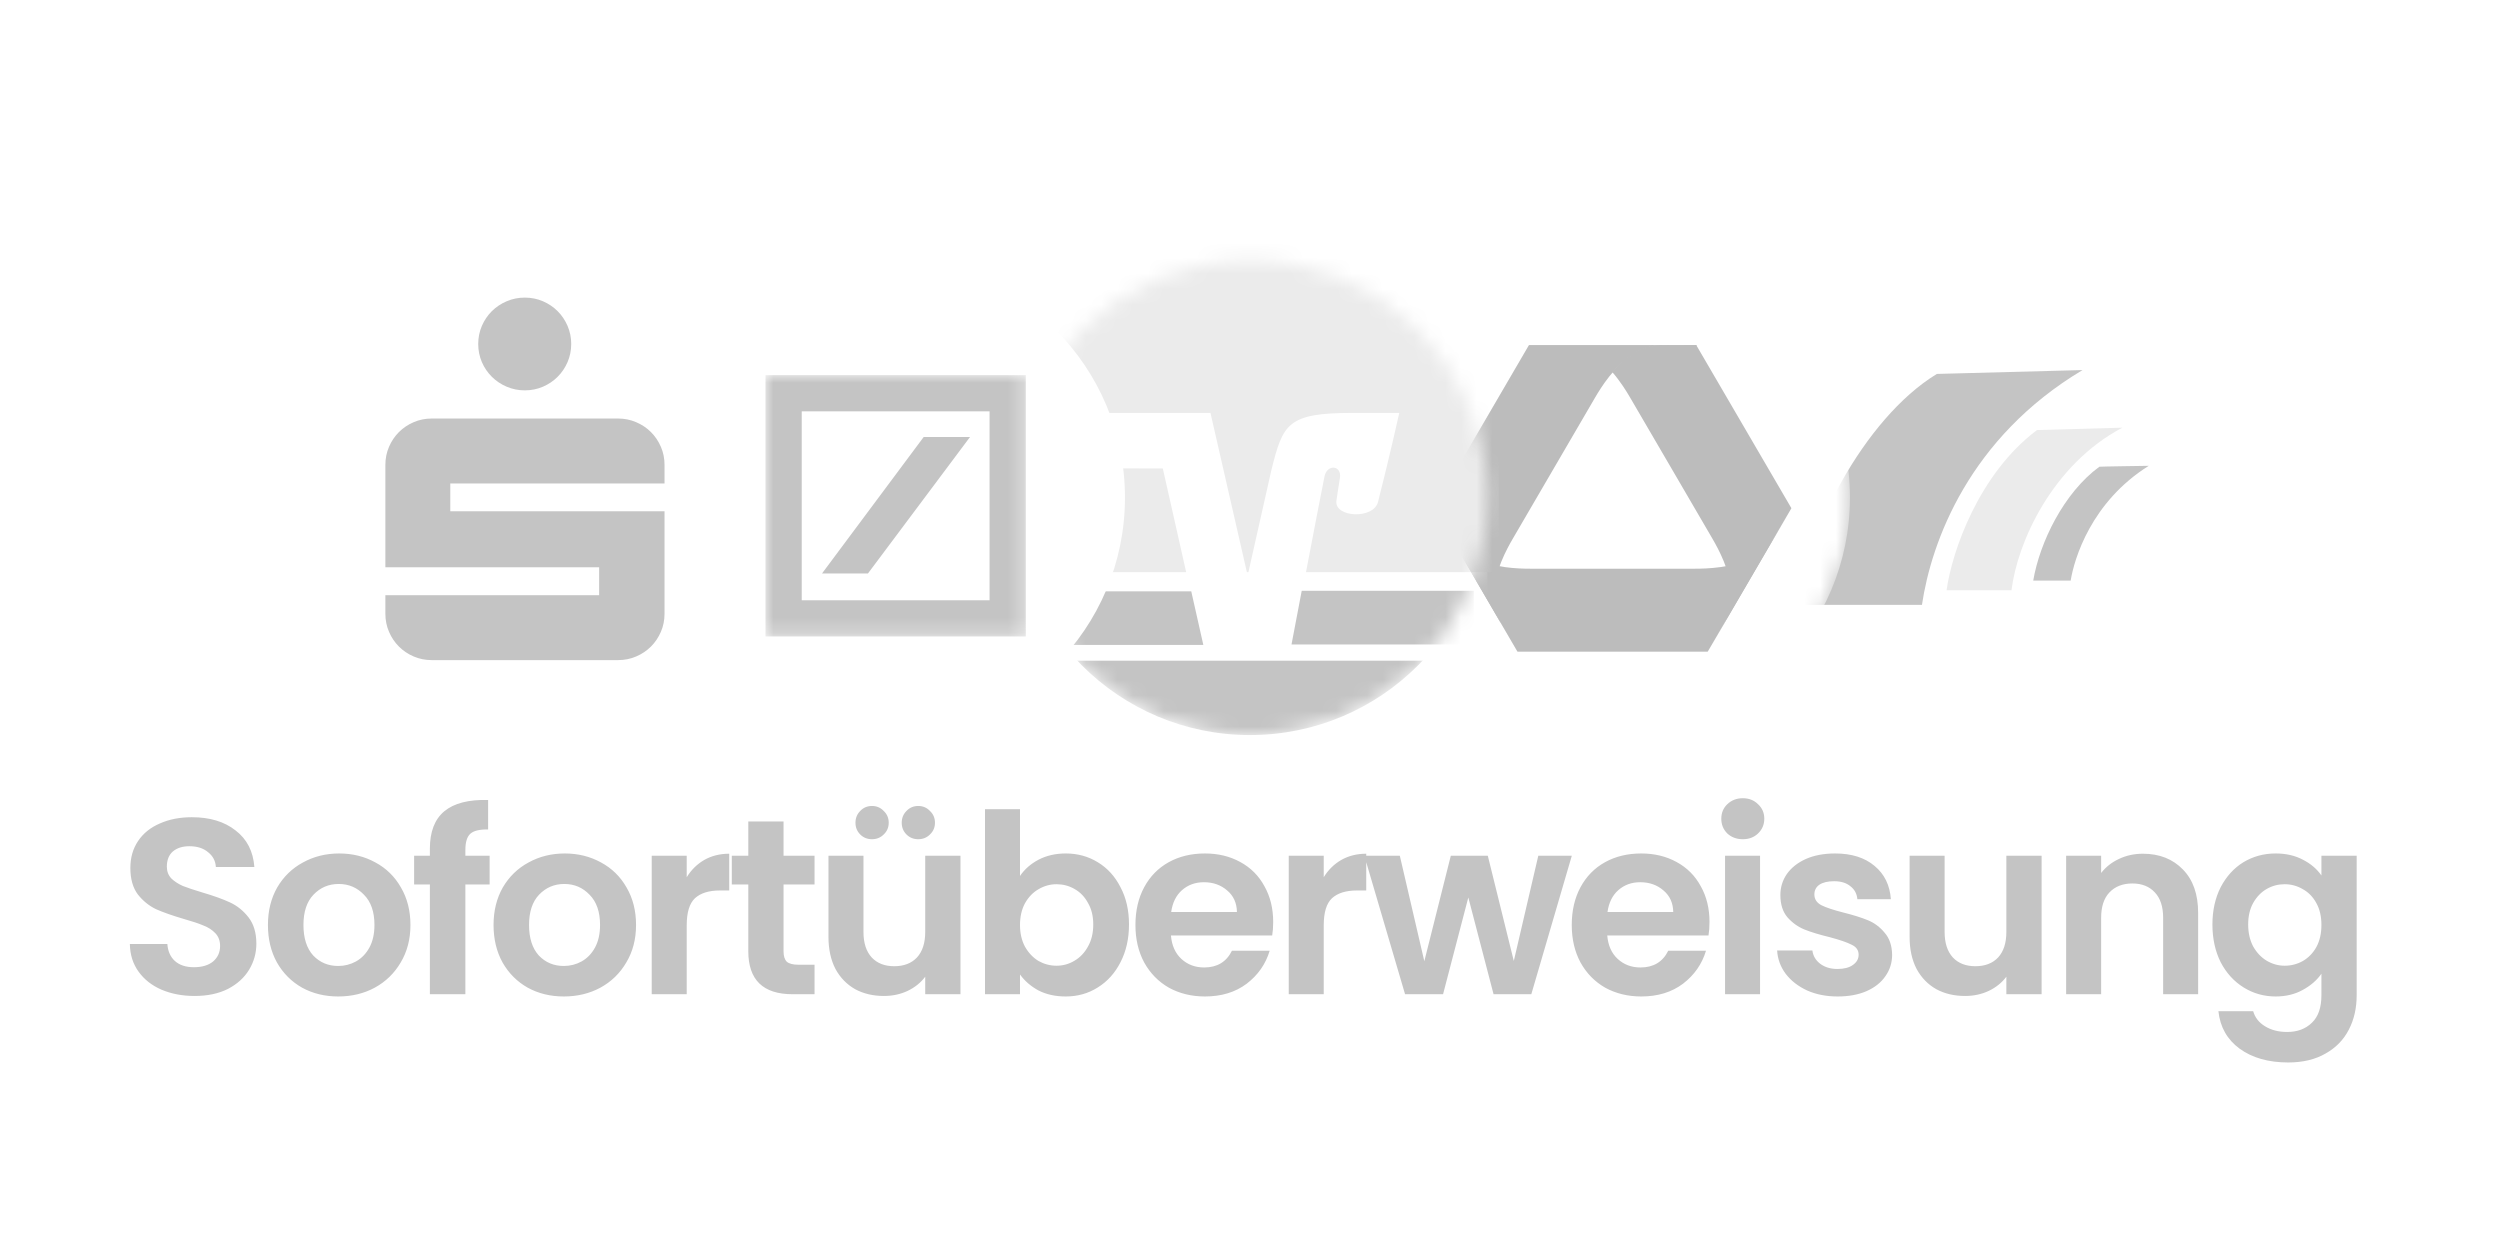 <svg width="160" height="80" viewBox="0 0 160 80" fill="none" xmlns="http://www.w3.org/2000/svg">
<g clip-path="url(#clip0_2062_49738)">
<mask id="mask0_2062_49738" style="mask-type:luminance" maskUnits="userSpaceOnUse" x="0" y="0" width="160" height="81">
<path d="M160 0.5H0V80.5H160V0.5Z" fill="white"/>
</mask>
<g mask="url(#mask0_2062_49738)">
<path d="M145.6 0.5H14.4C6.447 0.5 0 6.947 0 14.9V66.1C0 74.053 6.447 80.5 14.4 80.5H145.6C153.553 80.5 160 74.053 160 66.1V14.9C160 6.947 153.553 0.5 145.6 0.5Z" fill="white"/>
<path d="M12.454 63.742C11.676 63.742 10.972 63.608 10.342 63.342C9.724 63.075 9.233 62.691 8.871 62.19C8.508 61.688 8.321 61.096 8.311 60.414H10.71C10.742 60.873 10.902 61.235 11.191 61.502C11.489 61.769 11.895 61.902 12.406 61.902C12.929 61.902 13.34 61.779 13.639 61.534C13.937 61.278 14.086 60.947 14.086 60.542C14.086 60.211 13.985 59.939 13.783 59.726C13.58 59.513 13.324 59.347 13.014 59.23C12.716 59.102 12.3 58.963 11.767 58.814C11.041 58.6 10.449 58.392 9.991 58.19C9.543 57.977 9.153 57.662 8.823 57.246C8.503 56.819 8.343 56.254 8.343 55.55C8.343 54.889 8.508 54.312 8.839 53.822C9.169 53.331 9.633 52.958 10.23 52.702C10.828 52.435 11.511 52.302 12.278 52.302C13.431 52.302 14.364 52.584 15.079 53.15C15.804 53.705 16.204 54.483 16.279 55.486H13.815C13.793 55.102 13.628 54.787 13.319 54.542C13.02 54.286 12.62 54.158 12.118 54.158C11.681 54.158 11.329 54.27 11.062 54.494C10.806 54.718 10.678 55.043 10.678 55.47C10.678 55.769 10.774 56.019 10.966 56.222C11.169 56.414 11.415 56.574 11.703 56.702C12.001 56.819 12.417 56.958 12.95 57.118C13.676 57.331 14.268 57.544 14.726 57.758C15.185 57.971 15.58 58.291 15.911 58.718C16.241 59.145 16.407 59.705 16.407 60.398C16.407 60.995 16.252 61.55 15.943 62.062C15.633 62.574 15.18 62.984 14.582 63.294C13.985 63.593 13.276 63.742 12.454 63.742ZM21.645 63.774C20.791 63.774 20.023 63.587 19.34 63.214C18.658 62.83 18.119 62.291 17.724 61.598C17.34 60.904 17.148 60.105 17.148 59.198C17.148 58.291 17.346 57.491 17.741 56.798C18.146 56.105 18.695 55.571 19.389 55.198C20.082 54.814 20.855 54.622 21.709 54.622C22.562 54.622 23.335 54.814 24.029 55.198C24.722 55.571 25.266 56.105 25.66 56.798C26.066 57.491 26.268 58.291 26.268 59.198C26.268 60.105 26.061 60.904 25.645 61.598C25.239 62.291 24.684 62.83 23.98 63.214C23.287 63.587 22.509 63.774 21.645 63.774ZM21.645 61.822C22.05 61.822 22.428 61.726 22.78 61.534C23.143 61.331 23.431 61.032 23.645 60.638C23.858 60.243 23.965 59.763 23.965 59.198C23.965 58.355 23.741 57.71 23.293 57.262C22.855 56.803 22.317 56.574 21.677 56.574C21.037 56.574 20.498 56.803 20.061 57.262C19.634 57.71 19.421 58.355 19.421 59.198C19.421 60.041 19.628 60.691 20.044 61.15C20.471 61.598 21.005 61.822 21.645 61.822ZM31.336 56.606H29.784V63.63H27.512V56.606H26.504V54.766H27.512V54.318C27.512 53.23 27.821 52.43 28.44 51.918C29.058 51.406 29.992 51.166 31.24 51.198V53.086C30.696 53.075 30.317 53.166 30.104 53.358C29.89 53.55 29.784 53.897 29.784 54.398V54.766H31.336V56.606ZM36.083 63.774C35.23 63.774 34.462 63.587 33.779 63.214C33.097 62.83 32.558 62.291 32.163 61.598C31.779 60.904 31.587 60.105 31.587 59.198C31.587 58.291 31.785 57.491 32.179 56.798C32.585 56.105 33.134 55.571 33.827 55.198C34.521 54.814 35.294 54.622 36.147 54.622C37.001 54.622 37.774 54.814 38.467 55.198C39.161 55.571 39.705 56.105 40.099 56.798C40.505 57.491 40.707 58.291 40.707 59.198C40.707 60.105 40.499 60.904 40.083 61.598C39.678 62.291 39.123 62.83 38.419 63.214C37.726 63.587 36.947 63.774 36.083 63.774ZM36.083 61.822C36.489 61.822 36.867 61.726 37.219 61.534C37.582 61.331 37.87 61.032 38.083 60.638C38.297 60.243 38.403 59.763 38.403 59.198C38.403 58.355 38.179 57.71 37.731 57.262C37.294 56.803 36.755 56.574 36.115 56.574C35.475 56.574 34.937 56.803 34.499 57.262C34.073 57.71 33.859 58.355 33.859 59.198C33.859 60.041 34.067 60.691 34.483 61.15C34.91 61.598 35.443 61.822 36.083 61.822ZM43.95 56.142C44.238 55.672 44.612 55.304 45.07 55.038C45.54 54.771 46.073 54.638 46.67 54.638V56.99H46.078C45.374 56.99 44.841 57.155 44.478 57.486C44.126 57.816 43.95 58.392 43.95 59.214V63.63H41.71V54.766H43.95V56.142ZM50.147 56.606V60.894C50.147 61.193 50.217 61.411 50.355 61.55C50.505 61.678 50.75 61.742 51.091 61.742H52.131V63.63H50.723C48.835 63.63 47.891 62.712 47.891 60.878V56.606H46.835V54.766H47.891V52.574H50.147V54.766H52.131V56.606H50.147ZM61.47 54.766V63.63H59.214V62.51C58.926 62.894 58.548 63.198 58.078 63.422C57.62 63.635 57.118 63.742 56.574 63.742C55.881 63.742 55.268 63.598 54.734 63.31C54.201 63.011 53.78 62.579 53.47 62.014C53.172 61.438 53.022 60.755 53.022 59.966V54.766H55.262V59.646C55.262 60.35 55.438 60.894 55.79 61.278C56.142 61.651 56.622 61.838 57.23 61.838C57.849 61.838 58.334 61.651 58.686 61.278C59.038 60.894 59.214 60.35 59.214 59.646V54.766H61.47ZM55.806 53.71C55.508 53.71 55.257 53.608 55.054 53.406C54.852 53.203 54.75 52.953 54.75 52.654C54.75 52.355 54.852 52.105 55.054 51.902C55.257 51.688 55.508 51.582 55.806 51.582C56.105 51.582 56.356 51.688 56.558 51.902C56.772 52.105 56.878 52.355 56.878 52.654C56.878 52.953 56.772 53.203 56.558 53.406C56.356 53.608 56.105 53.71 55.806 53.71ZM58.766 53.71C58.468 53.71 58.217 53.608 58.014 53.406C57.812 53.203 57.71 52.953 57.71 52.654C57.71 52.355 57.812 52.105 58.014 51.902C58.217 51.688 58.468 51.582 58.766 51.582C59.065 51.582 59.316 51.688 59.518 51.902C59.732 52.105 59.838 52.355 59.838 52.654C59.838 52.953 59.732 53.203 59.518 53.406C59.316 53.608 59.065 53.71 58.766 53.71ZM65.28 56.062C65.568 55.635 65.963 55.288 66.464 55.022C66.976 54.755 67.558 54.622 68.208 54.622C68.966 54.622 69.648 54.809 70.256 55.182C70.875 55.555 71.36 56.089 71.712 56.782C72.075 57.465 72.256 58.259 72.256 59.166C72.256 60.072 72.075 60.878 71.712 61.582C71.36 62.275 70.875 62.814 70.256 63.198C69.648 63.582 68.966 63.774 68.208 63.774C67.547 63.774 66.966 63.646 66.464 63.39C65.974 63.123 65.579 62.782 65.28 62.366V63.63H63.04V51.79H65.28V56.062ZM69.968 59.166C69.968 58.633 69.856 58.174 69.632 57.79C69.419 57.395 69.131 57.096 68.768 56.894C68.416 56.691 68.032 56.59 67.616 56.59C67.211 56.59 66.827 56.697 66.464 56.91C66.112 57.112 65.824 57.411 65.6 57.806C65.387 58.2 65.28 58.664 65.28 59.198C65.28 59.731 65.387 60.195 65.6 60.59C65.824 60.984 66.112 61.288 66.464 61.502C66.827 61.705 67.211 61.806 67.616 61.806C68.032 61.806 68.416 61.699 68.768 61.486C69.131 61.273 69.419 60.968 69.632 60.574C69.856 60.179 69.968 59.71 69.968 59.166ZM81.484 59.006C81.484 59.326 81.463 59.614 81.42 59.87H74.94C74.993 60.51 75.218 61.011 75.612 61.374C76.007 61.736 76.492 61.918 77.068 61.918C77.9 61.918 78.492 61.56 78.844 60.846H81.26C81.004 61.699 80.513 62.403 79.788 62.958C79.063 63.502 78.172 63.774 77.116 63.774C76.263 63.774 75.495 63.587 74.812 63.214C74.14 62.83 73.612 62.291 73.228 61.598C72.855 60.904 72.668 60.105 72.668 59.198C72.668 58.281 72.855 57.475 73.228 56.782C73.602 56.089 74.124 55.555 74.796 55.182C75.468 54.809 76.242 54.622 77.116 54.622C77.959 54.622 78.711 54.803 79.372 55.166C80.044 55.529 80.561 56.046 80.924 56.718C81.297 57.379 81.484 58.142 81.484 59.006ZM79.164 58.366C79.153 57.79 78.945 57.331 78.54 56.99C78.135 56.638 77.639 56.462 77.052 56.462C76.498 56.462 76.028 56.633 75.644 56.974C75.271 57.304 75.041 57.769 74.956 58.366H79.164ZM84.719 56.142C85.007 55.672 85.38 55.304 85.84 55.038C86.308 54.771 86.842 54.638 87.439 54.638V56.99H86.847C86.144 56.99 85.61 57.155 85.248 57.486C84.895 57.816 84.719 58.392 84.719 59.214V63.63H82.48V54.766H84.719V56.142ZM100.596 54.766L98.004 63.63H95.588L93.972 57.438L92.356 63.63H89.924L87.316 54.766H89.588L91.156 61.518L92.852 54.766H95.219L96.883 61.502L98.451 54.766H100.596ZM109.408 59.006C109.408 59.326 109.387 59.614 109.344 59.87H102.864C102.917 60.51 103.141 61.011 103.536 61.374C103.931 61.736 104.416 61.918 104.992 61.918C105.824 61.918 106.416 61.56 106.768 60.846H109.184C108.928 61.699 108.437 62.403 107.712 62.958C106.987 63.502 106.096 63.774 105.04 63.774C104.187 63.774 103.419 63.587 102.736 63.214C102.064 62.83 101.536 62.291 101.152 61.598C100.779 60.904 100.592 60.105 100.592 59.198C100.592 58.281 100.779 57.475 101.152 56.782C101.525 56.089 102.048 55.555 102.72 55.182C103.392 54.809 104.165 54.622 105.04 54.622C105.883 54.622 106.635 54.803 107.296 55.166C107.968 55.529 108.485 56.046 108.848 56.718C109.221 57.379 109.408 58.142 109.408 59.006ZM107.088 58.366C107.077 57.79 106.869 57.331 106.464 56.99C106.059 56.638 105.563 56.462 104.976 56.462C104.421 56.462 103.952 56.633 103.568 56.974C103.195 57.304 102.965 57.769 102.88 58.366H107.088ZM111.539 53.71C111.144 53.71 110.814 53.587 110.547 53.342C110.291 53.086 110.163 52.771 110.163 52.398C110.163 52.025 110.291 51.715 110.547 51.47C110.814 51.214 111.144 51.086 111.539 51.086C111.934 51.086 112.259 51.214 112.515 51.47C112.782 51.715 112.915 52.025 112.915 52.398C112.915 52.771 112.782 53.086 112.515 53.342C112.259 53.587 111.934 53.71 111.539 53.71ZM112.643 54.766V63.63H110.403V54.766H112.643ZM117.608 63.774C116.883 63.774 116.232 63.646 115.656 63.39C115.08 63.123 114.621 62.766 114.28 62.318C113.949 61.87 113.768 61.374 113.736 60.83H115.992C116.035 61.171 116.2 61.454 116.488 61.678C116.787 61.902 117.155 62.014 117.592 62.014C118.019 62.014 118.349 61.928 118.584 61.758C118.829 61.587 118.952 61.368 118.952 61.102C118.952 60.814 118.803 60.6 118.504 60.462C118.216 60.312 117.752 60.153 117.112 59.982C116.451 59.822 115.907 59.657 115.48 59.486C115.064 59.315 114.701 59.054 114.392 58.702C114.093 58.35 113.944 57.875 113.944 57.278C113.944 56.787 114.083 56.339 114.36 55.934C114.648 55.529 115.053 55.209 115.576 54.974C116.109 54.739 116.733 54.622 117.448 54.622C118.504 54.622 119.347 54.889 119.976 55.422C120.605 55.944 120.952 56.654 121.016 57.55H118.872C118.84 57.198 118.691 56.92 118.424 56.718C118.168 56.505 117.821 56.398 117.384 56.398C116.979 56.398 116.664 56.472 116.44 56.622C116.227 56.771 116.12 56.979 116.12 57.246C116.12 57.544 116.269 57.774 116.568 57.934C116.867 58.083 117.331 58.238 117.96 58.398C118.6 58.558 119.128 58.723 119.544 58.894C119.96 59.065 120.317 59.331 120.616 59.694C120.925 60.046 121.085 60.515 121.096 61.102C121.096 61.614 120.952 62.072 120.664 62.478C120.387 62.883 119.981 63.203 119.448 63.438C118.925 63.662 118.312 63.774 117.608 63.774ZM130.663 54.766V63.63H128.407V62.51C128.119 62.894 127.74 63.198 127.271 63.422C126.812 63.635 126.311 63.742 125.767 63.742C125.073 63.742 124.46 63.598 123.927 63.31C123.393 63.011 122.972 62.579 122.663 62.014C122.364 61.438 122.215 60.755 122.215 59.966V54.766H124.455V59.646C124.455 60.35 124.631 60.894 124.983 61.278C125.335 61.651 125.815 61.838 126.423 61.838C127.041 61.838 127.527 61.651 127.879 61.278C128.231 60.894 128.407 60.35 128.407 59.646V54.766H130.663ZM137.145 54.638C138.201 54.638 139.054 54.974 139.705 55.646C140.355 56.307 140.681 57.235 140.681 58.43V63.63H138.441V58.734C138.441 58.03 138.265 57.491 137.913 57.118C137.561 56.734 137.081 56.542 136.473 56.542C135.854 56.542 135.364 56.734 135.001 57.118C134.649 57.491 134.473 58.03 134.473 58.734V63.63H132.233V54.766H134.473V55.87C134.772 55.486 135.15 55.187 135.609 54.974C136.078 54.75 136.59 54.638 137.145 54.638ZM145.643 54.622C146.304 54.622 146.886 54.755 147.387 55.022C147.888 55.278 148.283 55.614 148.571 56.03V54.766H150.827V63.694C150.827 64.515 150.662 65.246 150.331 65.886C150 66.537 149.504 67.049 148.843 67.422C148.182 67.806 147.382 67.998 146.443 67.998C145.184 67.998 144.15 67.704 143.339 67.118C142.539 66.531 142.086 65.731 141.979 64.718H144.203C144.32 65.123 144.571 65.443 144.955 65.678C145.35 65.923 145.824 66.046 146.379 66.046C147.03 66.046 147.558 65.849 147.963 65.454C148.368 65.07 148.571 64.483 148.571 63.694V62.318C148.283 62.734 147.883 63.081 147.371 63.358C146.87 63.635 146.294 63.774 145.643 63.774C144.896 63.774 144.214 63.582 143.595 63.198C142.976 62.814 142.486 62.275 142.123 61.582C141.771 60.878 141.595 60.072 141.595 59.166C141.595 58.27 141.771 57.475 142.123 56.782C142.486 56.089 142.971 55.555 143.579 55.182C144.198 54.809 144.886 54.622 145.643 54.622ZM148.571 59.198C148.571 58.654 148.464 58.19 148.251 57.806C148.038 57.411 147.75 57.112 147.387 56.91C147.024 56.697 146.635 56.59 146.219 56.59C145.803 56.59 145.419 56.691 145.067 56.894C144.715 57.096 144.427 57.395 144.203 57.79C143.99 58.174 143.883 58.633 143.883 59.166C143.883 59.699 143.99 60.169 144.203 60.574C144.427 60.968 144.715 61.273 145.067 61.486C145.43 61.699 145.814 61.806 146.219 61.806C146.635 61.806 147.024 61.705 147.387 61.502C147.75 61.288 148.038 60.99 148.251 60.606C148.464 60.211 148.571 59.742 148.571 59.198Z" fill="#C4C4C4"/>
<g filter="url(#filter0_d_2062_49738)">
<path d="M126.4 46.98C134.797 46.98 141.604 40.174 141.604 31.777C141.604 23.381 134.797 16.574 126.4 16.574C118.004 16.574 111.197 23.381 111.197 31.777C111.197 40.174 118.004 46.98 126.4 46.98Z" fill="white"/>
<path d="M123.959 23.931L133.283 23.684C126.048 28.005 123.611 34.631 123.005 38.711H114.988C115.576 34.239 119.206 26.832 123.959 23.931Z" fill="#C4C4C4"/>
<path d="M134.359 29.871C134.378 29.857 137.52 29.812 137.52 29.812C133.829 32.126 132.748 35.767 132.523 37.158H130.127C130.542 34.709 132.083 31.536 134.359 29.871Z" fill="#C4C4C4"/>
<path d="M130.367 27.524L135.831 27.371C131.346 29.739 129.11 34.709 128.735 37.779H124.58C124.931 35.262 126.654 30.309 130.367 27.524Z" fill="#EBEBEB"/>
</g>
<g filter="url(#filter1_d_2062_49738)">
<mask id="mask1_2062_49738" style="mask-type:luminance" maskUnits="userSpaceOnUse" x="87" y="16" width="32" height="32">
<path d="M118.396 31.845C118.396 23.45 111.591 16.645 103.196 16.645C94.801 16.645 87.996 23.45 87.996 31.845C87.996 40.239 94.801 47.044 103.196 47.044C111.591 47.044 118.396 40.239 118.396 31.845Z" fill="white"/>
</mask>
<g mask="url(#mask1_2062_49738)">
<path d="M103.196 47.044C111.591 47.044 118.396 40.239 118.396 31.845C118.396 23.45 111.591 16.645 103.196 16.645C94.801 16.645 87.996 23.45 87.996 31.845C87.996 40.239 94.801 47.044 103.196 47.044Z" fill="white"/>
<path d="M106.267 22.086C105.852 22.086 104.619 22.086 103.186 23.809C103.204 23.831 103.222 23.852 103.242 23.875C103.61 23.449 104.071 23.013 104.567 22.695C105.026 22.403 105.557 22.208 105.996 22.16C106.317 22.125 107.377 22.139 108.585 22.139C108.591 22.139 108.595 22.141 108.597 22.145L108.566 22.093C108.564 22.088 108.56 22.086 108.555 22.086H106.267Z" fill="#BCBCBC"/>
<path d="M97.861 22.086C97.857 22.086 97.852 22.087 97.849 22.092L91.788 32.483L91.767 32.519C91.765 32.522 91.765 32.527 91.768 32.532L96.045 39.865V39.835C95.952 39.666 95.885 39.536 95.85 39.455C95.671 39.054 95.57 38.499 95.596 37.96C95.668 36.541 96.431 35.14 96.815 34.483C97.714 32.941 99.453 29.959 99.453 29.959C99.453 29.959 101.192 26.978 102.091 25.435C102.474 24.779 103.319 23.425 104.525 22.653C104.983 22.36 105.521 22.171 105.959 22.123C106.28 22.087 107.347 22.086 108.556 22.086H97.861Z" fill="#BCBCBC"/>
<path d="M91.801 32.59C91.868 32.706 91.935 32.822 92.001 32.934L91.801 32.59ZM113.315 34.738C113.054 35.09 112.619 35.456 112.134 35.702C110.855 36.35 109.25 36.397 108.484 36.397H97.928C97.162 36.397 95.554 36.35 94.278 35.702C93.792 35.456 93.358 35.09 93.096 34.738C92.93 34.514 92.504 33.797 92.001 32.934L97.113 41.699C97.115 41.703 97.12 41.705 97.124 41.705H109.288C109.291 41.705 109.296 41.702 109.299 41.698L114.598 32.613C114.014 33.615 113.502 34.487 113.315 34.738Z" fill="#BCBCBC"/>
<path d="M105.956 22.123C105.517 22.171 104.98 22.36 104.522 22.653C104.017 22.976 103.576 23.401 103.205 23.834C103.721 24.436 104.1 25.053 104.322 25.435C105.222 26.978 106.962 29.959 106.962 29.959C106.962 29.959 108.7 32.941 109.6 34.483C109.982 35.14 110.746 36.541 110.817 37.96C110.844 38.499 110.741 39.054 110.564 39.455C110.44 39.735 109.947 40.587 109.375 41.568L114.647 32.531V32.528V32.522L114.646 32.519L108.564 22.093C108.562 22.088 108.557 22.086 108.552 22.086C107.344 22.086 106.277 22.087 105.956 22.123Z" fill="#BCBCBC"/>
</g>
</g>
<g filter="url(#filter2_d_2062_49738)">
<mask id="mask2_2062_49738" style="mask-type:luminance" maskUnits="userSpaceOnUse" x="64" y="16" width="32" height="32">
<path d="M95.197 31.845C95.197 23.45 88.392 16.645 79.997 16.645C71.602 16.645 64.797 23.45 64.797 31.845C64.797 40.239 71.602 47.044 79.997 47.044C88.392 47.044 95.197 40.239 95.197 31.845Z" fill="white"/>
</mask>
<g mask="url(#mask2_2062_49738)">
<path d="M95.197 31.845C95.197 23.45 88.392 16.645 79.997 16.645C71.602 16.645 64.797 23.45 64.797 31.845C64.797 40.239 71.602 47.044 79.997 47.044C88.392 47.044 95.197 40.239 95.197 31.845Z" fill="#C4C4C4"/>
<path d="M64.797 21.406V42.284H95.197V21.406H64.797Z" fill="white"/>
<path d="M83.31 37.812C83.01 39.387 82.756 40.724 82.657 41.244H94.325V37.812H83.31ZM65.428 37.844V41.275H77.013L76.24 37.844H65.428Z" fill="#C4C4C4"/>
<path d="M71.119 29.977L70.276 26.427H77.47L79.8 36.616H79.9L81.368 30.089C82.107 27.126 82.387 26.427 86.555 26.427H89.553C89.553 26.427 88.948 29.159 88.194 32.123C87.907 33.254 85.404 33.12 85.528 32.064C85.542 31.954 85.66 31.159 85.754 30.594C85.89 29.78 84.941 29.678 84.77 30.484C84.648 31.061 84.099 33.924 83.584 36.616H95.924V15.586H63.826V36.616H75.914L74.42 29.982L71.119 29.977Z" fill="#EBEBEB"/>
</g>
</g>
<g filter="url(#filter3_d_2062_49738)">
<path d="M56.798 47.044C65.192 47.044 71.998 40.239 71.998 31.845C71.998 23.45 65.192 16.645 56.798 16.645C48.403 16.645 41.598 23.45 41.598 31.845C41.598 40.239 48.403 47.044 56.798 47.044Z" fill="white"/>
<mask id="mask3_2062_49738" style="mask-type:luminance" maskUnits="userSpaceOnUse" x="48" y="23" width="18" height="18">
<path d="M65.708 23.984H48.935V40.757H65.708V23.984Z" fill="white"/>
</mask>
<g mask="url(#mask3_2062_49738)">
<path d="M48.992 24.008H65.651V40.734H48.992V24.008ZM59.115 27.969L52.608 36.703H55.548L62.08 27.969H59.115ZM51.311 38.418H63.332V26.325H51.311V38.418Z" fill="#C4C4C4"/>
</g>
</g>
<g filter="url(#filter4_d_2062_49738)">
<path d="M33.596 47.044C41.991 47.044 48.797 40.239 48.797 31.845C48.797 23.45 41.991 16.645 33.596 16.645C25.202 16.645 18.396 23.45 18.396 31.845C18.396 40.239 25.202 47.044 33.596 47.044Z" fill="white"/>
<path d="M30.606 22.014C30.606 21.604 30.685 21.219 30.839 20.858C30.995 20.498 31.208 20.183 31.478 19.914C31.749 19.647 32.065 19.434 32.429 19.28C32.791 19.124 33.178 19.047 33.588 19.047C34.001 19.047 34.386 19.124 34.747 19.28C35.106 19.434 35.422 19.647 35.688 19.914C35.958 20.183 36.168 20.498 36.324 20.858C36.478 21.219 36.558 21.604 36.558 22.014C36.558 22.424 36.478 22.811 36.324 23.173C36.168 23.532 35.958 23.848 35.688 24.114C35.422 24.384 35.106 24.594 34.747 24.75C34.386 24.904 34.001 24.983 33.588 24.983C33.178 24.983 32.791 24.904 32.429 24.75C32.065 24.594 31.749 24.384 31.478 24.114C31.208 23.848 30.995 23.532 30.839 23.173C30.685 22.811 30.606 22.424 30.606 22.014ZM27.631 42.247C27.221 42.247 26.836 42.17 26.474 42.014C26.113 41.86 25.8 41.647 25.531 41.38C25.264 41.111 25.051 40.798 24.897 40.436C24.741 40.075 24.664 39.69 24.664 39.28V38.093H38.345V36.305H24.664V29.753C24.664 29.343 24.741 28.956 24.897 28.597C25.051 28.235 25.264 27.922 25.531 27.653C25.8 27.386 26.113 27.174 26.474 27.02C26.836 26.863 27.221 26.786 27.631 26.786H39.555C39.966 26.786 40.353 26.863 40.714 27.02C41.078 27.174 41.394 27.386 41.661 27.653C41.93 27.922 42.14 28.235 42.297 28.597C42.453 28.956 42.53 29.343 42.53 29.753V30.941H28.818V32.72H42.53V39.28C42.53 39.69 42.453 40.075 42.297 40.436C42.14 40.798 41.93 41.111 41.661 41.38C41.394 41.647 41.078 41.86 40.714 42.014C40.353 42.17 39.966 42.247 39.555 42.247H27.631Z" fill="#C4C4C4"/>
</g>
</g>
</g>
<defs>
<filter id="filter0_d_2062_49738" x="107.197" y="12.57" width="38.407" height="38.406" filterUnits="userSpaceOnUse" color-interpolation-filters="sRGB">
<feFlood flood-opacity="0" result="BackgroundImageFix"/>
<feColorMatrix in="SourceAlpha" type="matrix" values="0 0 0 0 0 0 0 0 0 0 0 0 0 0 0 0 0 0 127 0" result="hardAlpha"/>
<feOffset/>
<feGaussianBlur stdDeviation="2"/>
<feComposite in2="hardAlpha" operator="out"/>
<feColorMatrix type="matrix" values="0 0 0 0 0 0 0 0 0 0 0 0 0 0 0 0 0 0 0.1 0"/>
<feBlend mode="normal" in2="BackgroundImageFix" result="effect1_dropShadow_2062_49738"/>
<feBlend mode="normal" in="SourceGraphic" in2="effect1_dropShadow_2062_49738" result="shape"/>
</filter>
<filter id="filter1_d_2062_49738" x="83.996" y="12.645" width="38.4" height="38.398" filterUnits="userSpaceOnUse" color-interpolation-filters="sRGB">
<feFlood flood-opacity="0" result="BackgroundImageFix"/>
<feColorMatrix in="SourceAlpha" type="matrix" values="0 0 0 0 0 0 0 0 0 0 0 0 0 0 0 0 0 0 127 0" result="hardAlpha"/>
<feOffset/>
<feGaussianBlur stdDeviation="2"/>
<feComposite in2="hardAlpha" operator="out"/>
<feColorMatrix type="matrix" values="0 0 0 0 0 0 0 0 0 0 0 0 0 0 0 0 0 0 0.1 0"/>
<feBlend mode="normal" in2="BackgroundImageFix" result="effect1_dropShadow_2062_49738"/>
<feBlend mode="normal" in="SourceGraphic" in2="effect1_dropShadow_2062_49738" result="shape"/>
</filter>
<filter id="filter2_d_2062_49738" x="59.797" y="11.645" width="40.4" height="40.398" filterUnits="userSpaceOnUse" color-interpolation-filters="sRGB">
<feFlood flood-opacity="0" result="BackgroundImageFix"/>
<feColorMatrix in="SourceAlpha" type="matrix" values="0 0 0 0 0 0 0 0 0 0 0 0 0 0 0 0 0 0 127 0" result="hardAlpha"/>
<feOffset/>
<feGaussianBlur stdDeviation="2.5"/>
<feColorMatrix type="matrix" values="0 0 0 0 0.161 0 0 0 0 0.188 0 0 0 0 0.302 0 0 0 0.15 0"/>
<feBlend mode="normal" in2="BackgroundImageFix" result="effect1_dropShadow_2062_49738"/>
<feBlend mode="normal" in="SourceGraphic" in2="effect1_dropShadow_2062_49738" result="shape"/>
</filter>
<filter id="filter3_d_2062_49738" x="36.898" y="11.945" width="39.798" height="39.797" filterUnits="userSpaceOnUse" color-interpolation-filters="sRGB">
<feFlood flood-opacity="0" result="BackgroundImageFix"/>
<feColorMatrix in="SourceAlpha" type="matrix" values="0 0 0 0 0 0 0 0 0 0 0 0 0 0 0 0 0 0 127 0" result="hardAlpha"/>
<feOffset/>
<feGaussianBlur stdDeviation="2.35"/>
<feColorMatrix type="matrix" values="0 0 0 0 0 0 0 0 0 0 0 0 0 0 0 0 0 0 0.25 0"/>
<feBlend mode="normal" in2="BackgroundImageFix" result="effect1_dropShadow_2062_49738"/>
<feBlend mode="normal" in="SourceGraphic" in2="effect1_dropShadow_2062_49738" result="shape"/>
</filter>
<filter id="filter4_d_2062_49738" x="13.697" y="11.945" width="39.799" height="39.797" filterUnits="userSpaceOnUse" color-interpolation-filters="sRGB">
<feFlood flood-opacity="0" result="BackgroundImageFix"/>
<feColorMatrix in="SourceAlpha" type="matrix" values="0 0 0 0 0 0 0 0 0 0 0 0 0 0 0 0 0 0 127 0" result="hardAlpha"/>
<feOffset/>
<feGaussianBlur stdDeviation="2.35"/>
<feColorMatrix type="matrix" values="0 0 0 0 0 0 0 0 0 0 0 0 0 0 0 0 0 0 0.25 0"/>
<feBlend mode="normal" in2="BackgroundImageFix" result="effect1_dropShadow_2062_49738"/>
<feBlend mode="normal" in="SourceGraphic" in2="effect1_dropShadow_2062_49738" result="shape"/>
</filter>
<clipPath id="clip0_2062_49738">
<rect width="160" height="80" fill="white"/>
</clipPath>
</defs>
</svg>
